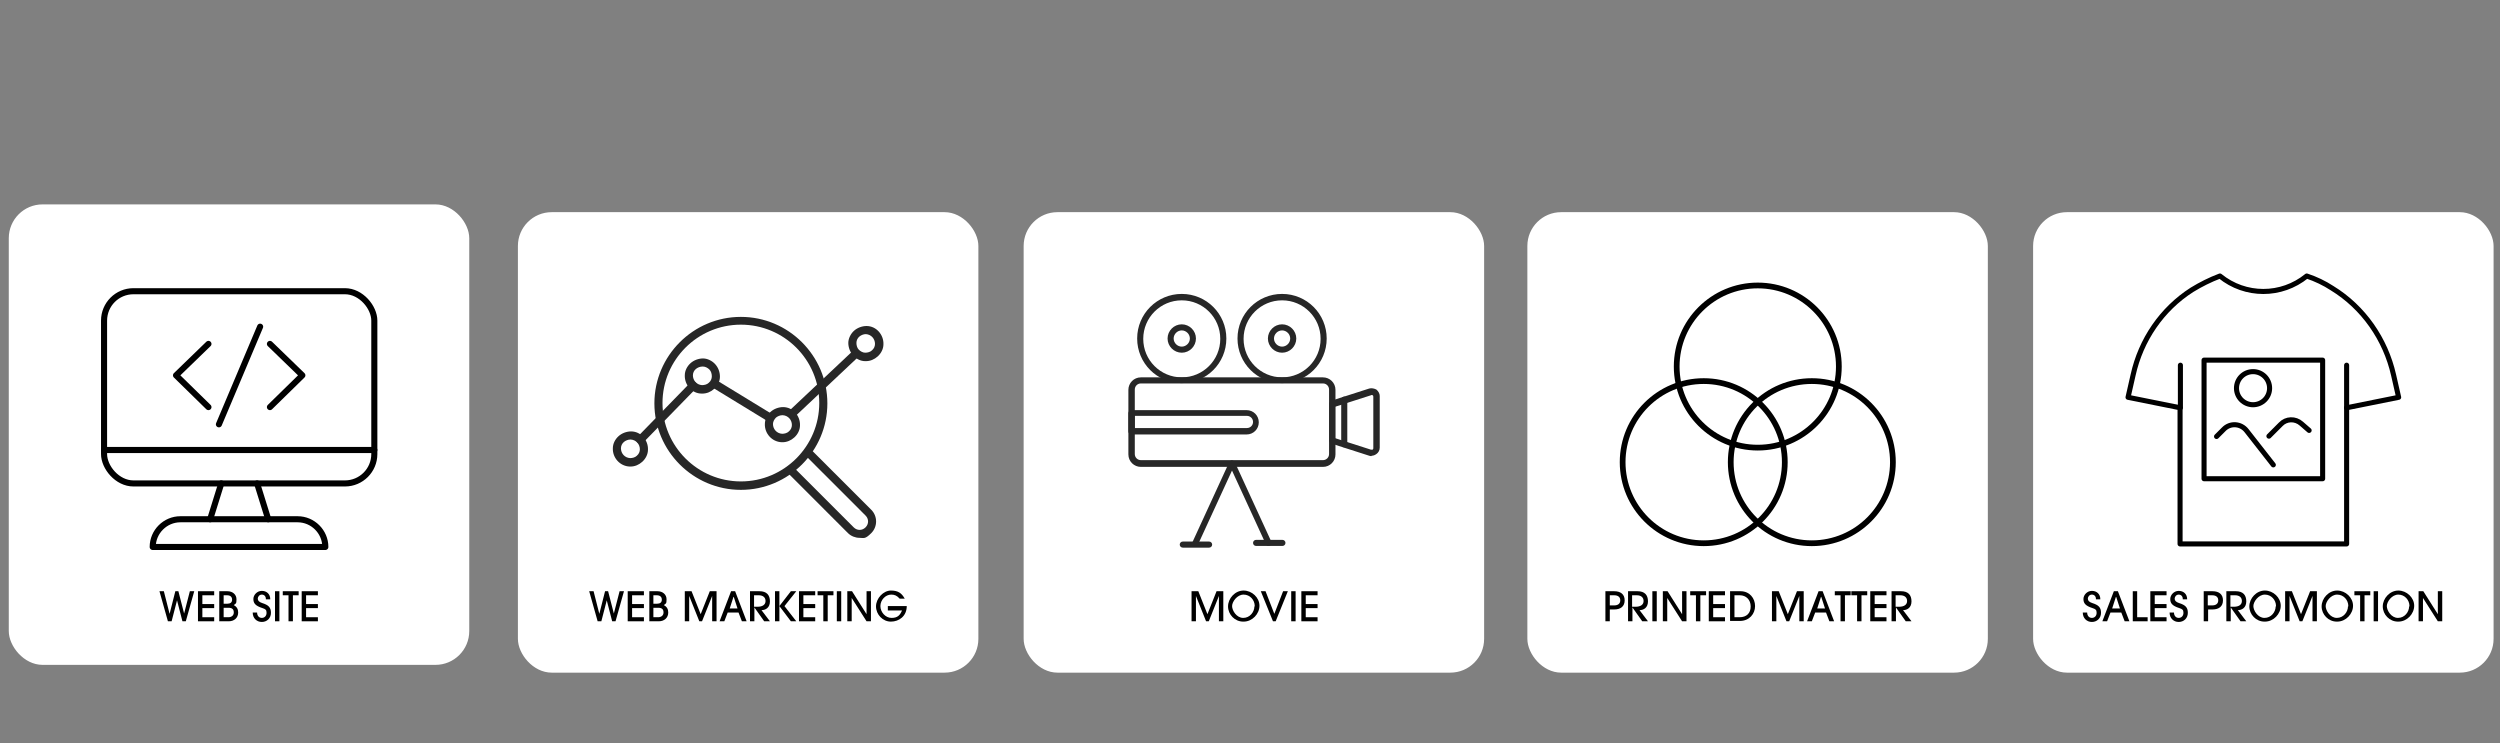 <?xml version="1.0" encoding="UTF-8"?>
<svg xmlns="http://www.w3.org/2000/svg" version="1.1" viewBox="0 0 740 220">
  <rect x="0" y="0" width="740" height="220" fill="#808080" stroke="none"/>
  <defs>
    <style>
      .cls-1 {
        fill: #272727;
      }

      .cls-2 {
        fill: #fff;
      }

      .cls-3 {
        stroke-width: 1.7px;
      }

      .cls-3, .cls-4, .cls-5 {
        fill: none;
        stroke: #000;
        stroke-linecap: round;
        stroke-linejoin: round;
      }

      .cls-4 {
        stroke-width: 1.8px;
      }

      .cls-5 {
        stroke-width: 1.5px;
      }
    </style>
  </defs>
  <!-- Generator: Adobe Illustrator 28.7.1, SVG Export Plug-In . SVG Version: 1.2.0 Build 142)  -->
  <g>
    <g id="_レイヤー_1" data-name="レイヤー_1">
      <rect class="cls-2" x="2.6" y="60.5" width="136.3" height="136.3" rx="10" ry="10"/>
      <rect class="cls-2" x="153.3" y="62.8" width="136.3" height="136.3" rx="10" ry="10"/>
      <rect class="cls-2" x="303" y="62.8" width="136.3" height="136.3" rx="10" ry="10"/>
      <rect class="cls-2" x="452.1" y="62.8" width="136.3" height="136.3" rx="10" ry="10"/>
      <rect class="cls-2" x="601.8" y="62.8" width="136.3" height="136.3" rx="10" ry="10"/>
      <g>
        <g>
          <path class="cls-1" d="M349.8,113.4c-7.3,0-13.2-5.9-13.2-13.2s5.9-13.2,13.2-13.2,13.2,5.9,13.2,13.2-5.9,13.2-13.2,13.2ZM349.8,88.9c-6.3,0-11.4,5.1-11.4,11.4s5.1,11.4,11.4,11.4,11.4-5.1,11.4-11.4-5.1-11.4-11.4-11.4Z"/>
          <path class="cls-1" d="M349.8,104.4c-2.3,0-4.2-1.9-4.2-4.2s1.9-4.2,4.2-4.2,4.2,1.9,4.2,4.2-1.9,4.2-4.2,4.2ZM349.8,97.8c-1.3,0-2.4,1.1-2.4,2.4s1.1,2.4,2.4,2.4,2.4-1.1,2.4-2.4-1.1-2.4-2.4-2.4Z"/>
        </g>
        <g>
          <path class="cls-1" d="M379.5,113.4c-7.3,0-13.2-5.9-13.2-13.2s5.9-13.2,13.2-13.2,13.2,5.9,13.2,13.2-5.9,13.2-13.2,13.2ZM379.5,88.9c-6.3,0-11.4,5.1-11.4,11.4s5.1,11.4,11.4,11.4,11.4-5.1,11.4-11.4-5.1-11.4-11.4-11.4Z"/>
          <path class="cls-1" d="M379.5,104.4c-2.3,0-4.2-1.9-4.2-4.2s1.9-4.2,4.2-4.2,4.2,1.9,4.2,4.2-1.9,4.2-4.2,4.2ZM379.5,97.8c-1.3,0-2.4,1.1-2.4,2.4s1.1,2.4,2.4,2.4,2.4-1.1,2.4-2.4-1.1-2.4-2.4-2.4Z"/>
        </g>
        <path class="cls-1" d="M391.6,138.2h-53.9c-2,0-3.7-1.6-3.7-3.7v-19.1c0-2,1.6-3.7,3.7-3.7h53.9c2,0,3.7,1.6,3.7,3.7v19.1c0,2-1.6,3.7-3.7,3.7ZM337.7,113.5c-1,0-1.8.8-1.8,1.8v19.1c0,1,.8,1.8,1.8,1.8h53.9c1,0,1.8-.8,1.8-1.8v-19.1c0-1-.8-1.8-1.8-1.8,0,0-53.9,0-53.9,0Z"/>
        <path class="cls-1" d="M369,128.6h-34.1c-.5,0-.9-.4-.9-.9v-5.4c0-.5.4-.9.9-.9h34.1c2,0,3.6,1.6,3.6,3.6s-1.6,3.6-3.6,3.6ZM335.9,126.7h33.2c1,0,1.8-.8,1.8-1.8s-.8-1.8-1.8-1.8h-33.2v3.6Z"/>
        <path class="cls-1" d="M406,135c-.2,0-.5,0-.7-.1l-11.2-3.6c-.4-.1-.6-.5-.6-.9v-10.9c0-.4.3-.8.6-.9l11.2-3.6c.7-.2,1.5,0,2.1.3.6.5,1,1.2,1,1.9v15.3c0,.8-.4,1.5-1,1.9-.4.3-.9.5-1.4.5h0ZM395.2,129.7l10.6,3.4h.5s.2-.2.2-.4v-15.3c0-.2-.1-.4-.2-.4,0,0-.3-.2-.5,0l-10.6,3.4v9.6-.3Z"/>
        <g>
          <path class="cls-1" d="M353.8,161.6h-.4c-.5-.2-.7-.8-.4-1.2l10.8-23.5c.2-.5.8-.7,1.2-.4.5.2.7.8.4,1.2l-10.8,23.5c-.2.3-.5.5-.8.5h0Z"/>
          <path class="cls-1" d="M375.5,161.6c-.3,0-.7-.2-.8-.5l-10.8-23.5c-.2-.5,0-1,.4-1.2.5-.2,1,0,1.2.4l10.8,23.5c.2.5,0,1-.4,1.2h-.4Z"/>
          <path class="cls-1" d="M357.9,162.1h-7.8c-.5,0-.9-.4-.9-.9s.4-.9.9-.9h7.8c.5,0,.9.4.9.9s-.4.9-.9.9Z"/>
          <path class="cls-1" d="M379.6,161.6h-7.8c-.5,0-.9-.4-.9-.9s.4-.9.9-.9h7.8c.5,0,.9.4.9.9s-.4.9-.9.9Z"/>
        </g>
        <path class="cls-1" d="M397.9,132.4c-.5,0-.9-.4-.9-.9v-13.2c0-.5.4-.9.9-.9s.9.4.9.9v13.2c0,.5-.4.9-.9.9Z"/>
      </g>
      <g>
        <g>
          <path class="cls-1" d="M234.5,123.7c-.3,0-.6,0-.9-.4-.5-.5-.4-1.2,0-1.7l18.8-17.7c.5-.5,1.2-.4,1.7,0,.5.5.4,1.2,0,1.7l-18.8,17.7c-.2.2-.5.3-.8.3h0Z"/>
          <path class="cls-1" d="M227.7,124.8c-.2,0-.4,0-.6-.2l-16.2-9.9c-.6-.3-.7-1.1-.4-1.7s1.1-.7,1.7-.4l16.2,9.9c.6.3.7,1.1.4,1.7-.2.4-.6.6-1,.6h0Z"/>
          <path class="cls-1" d="M189.5,131.3c-.3,0-.6-.1-.8-.3-.5-.5-.5-1.2,0-1.7l15.6-16c.5-.5,1.2-.5,1.7,0s.5,1.2,0,1.7l-15.6,16c-.2.2-.5.4-.9.4h0Z"/>
          <path class="cls-1" d="M186.6,138.1h-.2c-2.9-.1-5.1-2.6-5-5.4,0-1.4.7-2.7,1.7-3.6,1-.9,2.4-1.4,3.7-1.4,2.9,0,5.1,2.6,5,5.4,0,1.4-.7,2.7-1.7,3.6-1,.9-2.2,1.4-3.5,1.4ZM186.6,130.1c-.7,0-1.4.3-1.9.7-.6.5-.9,1.2-.9,1.9,0,1.5,1.1,2.8,2.7,2.9.7,0,1.5-.2,2-.7.6-.5.9-1.2.9-1.9,0-1.5-1.1-2.8-2.7-2.9h-.1Z"/>
          <path class="cls-1" d="M207.9,116.5h-.2c-2.9,0-5.1-2.6-5-5.4,0-1.4.7-2.7,1.7-3.6s2.4-1.4,3.7-1.4,2.7.7,3.6,1.7c.9,1,1.4,2.3,1.4,3.7s-.7,2.7-1.7,3.6-2.2,1.4-3.5,1.4ZM207.9,108.5c-.7,0-1.4.3-1.9.7-.6.5-.9,1.2-.9,1.9,0,1.5,1.1,2.8,2.7,2.9.7,0,1.5-.2,2-.7.6-.5.9-1.2.9-1.9s-.2-1.5-.7-2-1.2-.9-1.9-.9h-.2Z"/>
          <path class="cls-1" d="M231.6,130.9h-.2c-2.9-.1-5.1-2.6-5-5.4,0-1.4.7-2.7,1.7-3.6s2.4-1.4,3.7-1.4c2.9,0,5.1,2.6,5,5.4,0,1.4-.7,2.7-1.7,3.6-1,.9-2.2,1.4-3.5,1.4ZM231.6,122.9c-.7,0-1.4.3-1.9.7-.5.5-.9,1.2-.9,1.9,0,1.5,1.1,2.8,2.7,2.9.7,0,1.5-.2,2-.7.6-.5.9-1.2.9-1.9,0-1.5-1.1-2.8-2.7-2.9h-.1Z"/>
          <path class="cls-1" d="M256.3,106.9h-.2c-1.4,0-2.7-.7-3.6-1.7-.9-1-1.4-2.4-1.4-3.7s.7-2.7,1.7-3.6,2.4-1.4,3.7-1.4c2.9,0,5.1,2.6,5,5.4,0,1.4-.7,2.7-1.7,3.6s-2.2,1.4-3.5,1.4h0ZM256.3,98.9c-.7,0-1.4.3-1.9.7-.6.5-.9,1.2-.9,1.9s.2,1.5.7,2,1.2.9,1.9.9,1.5-.2,2-.7c.6-.5.9-1.2.9-1.9,0-1.5-1.1-2.8-2.7-2.9h-.1.1Z"/>
        </g>
        <g>
          <path class="cls-1" d="M219.3,145c-14.1,0-25.6-11.5-25.6-25.6s11.5-25.6,25.6-25.6,25.6,11.5,25.6,25.6-11.5,25.6-25.6,25.6ZM219.3,96.1c-12.8,0-23.2,10.4-23.2,23.2s10.4,23.2,23.2,23.2,23.2-10.4,23.2-23.2-10.4-23.2-23.2-23.2Z"/>
          <path class="cls-1" d="M254.4,159.2c-1.2,0-2.5-.5-3.4-1.4l-17.9-17.9c-.5-.5-.5-1.2,0-1.7s1.2-.5,1.7,0l17.9,17.9c1,1,2.5,1,3.5,0,1-1,1-2.5,0-3.5l-17.2-17.2c-.5-.5-.5-1.2,0-1.7s1.2-.5,1.7,0l17.2,17.2c1.9,1.9,1.9,5,0,6.9s-2.2,1.4-3.5,1.4h0Z"/>
        </g>
      </g>
      <g>
        <g>
          <rect class="cls-4" x="30.8" y="86.2" width="80" height="56.9" rx="8.7" ry="8.7"/>
          <line class="cls-4" x1="30.8" y1="133.2" x2="110.8" y2="133.2"/>
          <path class="cls-4" d="M53.5,153.7h34.6c4.5,0,8.2,3.7,8.2,8.2h-51.1c0-4.5,3.7-8.2,8.2-8.2h.1Z"/>
          <line class="cls-4" x1="62.2" y1="153.7" x2="65.5" y2="143.1"/>
          <line class="cls-4" x1="76.1" y1="143.1" x2="79.4" y2="153.7"/>
        </g>
        <g>
          <polyline class="cls-4" points="61.7 101.8 52.1 111.1 61.7 120.5"/>
          <polyline class="cls-4" points="79.9 101.8 89.5 111.1 79.9 120.5"/>
          <line class="cls-4" x1="77" y1="96.7" x2="64.8" y2="125.6"/>
        </g>
      </g>
      <g>
        <circle class="cls-3" cx="520.3" cy="108.5" r="24"/>
        <g>
          <circle class="cls-3" cx="504.3" cy="136.8" r="24"/>
          <circle class="cls-3" cx="536.3" cy="136.8" r="24"/>
        </g>
      </g>
      <g>
        <line class="cls-5" x1="645.4" y1="120.7" x2="645.4" y2="108.1"/>
        <path class="cls-5" d="M682.8,81.7h0c2.7.9,5.2,2.1,7.5,3.6,9.3,5.7,15.8,15.1,18.2,25.7l1.5,6.6-15.4,3.1v40.3h-49.3v-40.3l-15.4-3.1,1.5-6.6c2.3-10.4,8.5-19.5,17.4-25.2,2.6-1.6,5.4-3,8.3-4.1h0c7.5,6.1,18.2,6.1,25.7,0Z"/>
        <line class="cls-5" x1="694.6" y1="120.7" x2="694.6" y2="108.1"/>
        <g>
          <rect class="cls-5" x="652.4" y="106.6" width="35.1" height="35.1"/>
          <path class="cls-5" d="M656.1,129.2l2.1-2.1c1.9-2,5.1-1.8,6.8.4l7.9,10.1"/>
          <path class="cls-5" d="M683.5,127.4l-2.3-2c-1.8-1.6-4.5-1.5-6.1.2l-3.5,3.5"/>
          <circle class="cls-5" cx="666.9" cy="114.9" r="4.9"/>
        </g>
      </g>
      <g>
        <path d="M54,183.9l-1.6-6.2h0l-1.6,6.2h-1.1l-2.5-8.9h1.3l1.7,6.7h0l1.7-6.7h.9l1.7,6.6h0l1.7-6.6h1.3l-2.5,8.9h-1.1,0Z"/>
        <path d="M58.6,183.9v-8.9h4.8v1.2h-3.5v2.6h3.5v1.2h-3.5v2.7h3.5v1.2h-4.8Z"/>
        <path d="M64.9,183.9v-8.9h2.4c1.6,0,2.7,1,2.7,2.4s-.2,1.2-.8,1.7c.9.5,1.3,1.2,1.3,2.2,0,1.6-1.2,2.6-2.8,2.6,0,0-2.8,0-2.8,0ZM67.3,178.7c.9,0,1.4-.4,1.4-1.2s-.5-1.3-1.5-1.3h-1v2.5h1.1ZM67.6,182.7c.9,0,1.6-.5,1.6-1.4s-.4-1.4-1.6-1.4h-1.4v2.8h1.4Z"/>
        <path d="M78.7,177.3c0-.8-.5-1.3-1.2-1.3s-1.2.6-1.2,1.2.4,1,1.3,1.3c1.9.6,2.6,1.3,2.6,2.9s-1.2,2.7-2.7,2.7-2.7-1.1-2.7-2.8h1.3c0,1,.6,1.6,1.4,1.6s1.4-.6,1.4-1.5-.3-1.1-1.2-1.4c-2.2-.7-2.7-1.5-2.7-2.7s1.1-2.4,2.5-2.4,2.5.9,2.5,2.5h-1.3Z"/>
        <path d="M81.4,183.9v-8.9h1.3v8.9h-1.3Z"/>
        <path d="M85.4,183.9v-7.7h-1.7v-1.2h4.7v1.2h-1.7v7.7h-1.3Z"/>
        <path d="M89.3,183.9v-8.9h4.8v1.2h-3.5v2.6h3.5v1.2h-3.5v2.7h3.5v1.2h-4.8Z"/>
      </g>
      <g>
        <path d="M181.2,183.9l-1.6-6.2h0l-1.6,6.2h-1.1l-2.5-8.9h1.3l1.7,6.7h0l1.7-6.7h.9l1.7,6.6h0l1.7-6.6h1.3l-2.5,8.9h-1.1.1Z"/>
        <path d="M185.8,183.9v-8.9h4.8v1.2h-3.5v2.6h3.5v1.2h-3.5v2.7h3.5v1.2h-4.8Z"/>
        <path d="M192.2,183.9v-8.9h2.4c1.6,0,2.7,1,2.7,2.4s-.2,1.2-.8,1.7c.9.5,1.3,1.2,1.3,2.2,0,1.6-1.2,2.6-2.8,2.6h-2.8,0ZM194.5,178.7c.9,0,1.4-.4,1.4-1.2s-.5-1.3-1.5-1.3h-1v2.5h1.1ZM194.8,182.7c.9,0,1.6-.5,1.6-1.4s-.4-1.4-1.6-1.4h-1.4v2.8h1.4Z"/>
        <path d="M210.8,183.9v-7.5h0l-3,7.5h-.8l-3-7.5h0v7.5h-1.3v-8.9h2l2.7,6.8,2.7-6.8h2v8.9h-1.3,0Z"/>
        <path d="M219.6,183.9l-1-2.6h-3.2l-1,2.6h-1.4l3.4-8.9h1.2l3.4,8.9h-1.4ZM217.1,176.7h0l-1.1,3.4h2.3l-1.1-3.4h0Z"/>
        <path d="M226.2,183.9l-2.9-4.1h0v4.1h-1.3v-8.9h2.8c2.1,0,3.1,1.1,3.1,3s-1.3,2.6-2.5,2.6l2.5,3.3h-1.7ZM224.2,179.6c1.5,0,2.4-.6,2.4-1.7s-.8-1.7-2-1.7h-1.4v3.4h1Z"/>
        <path d="M229.4,183.9v-8.9h1.3v8.9h-1.3ZM234.1,183.9l-3.4-4.5,3.4-4.4h1.6l-3.5,4.4,3.5,4.5h-1.6Z"/>
        <path d="M236.5,183.9v-8.9h4.8v1.2h-3.5v2.6h3.5v1.2h-3.5v2.7h3.5v1.2h-4.8Z"/>
        <path d="M243.7,183.9v-7.7h-1.7v-1.2h4.7v1.2h-1.7v7.7h-1.3Z"/>
        <path d="M247.7,183.9v-8.9h1.3v8.9h-1.3Z"/>
        <path d="M256.5,183.9l-4.4-6.9h0v6.9h-1.3v-8.9h1.4l4.3,6.8h0v-6.8h1.3v8.9h-1.3Z"/>
        <path d="M262.8,180.6v-1.2h5.6c0,3-2.3,4.6-4.7,4.6s-4.4-2.1-4.4-4.5,2.2-4.7,4.4-4.7,3.2.8,4.1,2.4h-1.5c-.8-.9-1.5-1.2-2.5-1.2-1.7,0-3.2,1.6-3.2,3.4s1.5,3.5,3.3,3.5,2.5-.8,3.1-2.2h-4.2Z"/>
      </g>
      <g>
        <path d="M360.8,183.9v-7.5h0l-3,7.5h-.8l-3-7.5h0v7.5h-1.3v-8.9h2l2.7,6.8,2.7-6.8h2v8.9h-1.3Z"/>
        <path d="M368,184c-2.5,0-4.5-2.1-4.5-4.5s2.1-4.7,4.6-4.7,4.7,2.1,4.7,4.5-2.1,4.7-4.7,4.7h-.1ZM371.4,179.4c0-1.8-1.4-3.4-3.3-3.4s-3.4,2.1-3.4,3.4,1.3,3.5,3.3,3.5,3.3-1.8,3.3-3.4h.1Z"/>
        <path d="M376.8,183.9l-3.6-8.9h1.4l2.6,6.7,2.6-6.7h1.4l-3.6,8.9h-.8Z"/>
        <path d="M382.2,183.9v-8.9h1.3v8.9h-1.3Z"/>
        <path d="M385.2,183.9v-8.9h4.8v1.2h-3.5v2.6h3.5v1.2h-3.5v2.7h3.5v1.2h-4.8Z"/>
      </g>
      <g>
        <path d="M475.2,183.9v-8.9h2.6c1.9,0,3.1.9,3.1,2.7s-1.2,2.7-3.1,2.7h-1.3v3.5h-1.3ZM477.8,179.2c1.1,0,1.8-.5,1.8-1.5s-.7-1.5-1.8-1.5h-1.3v3h1.3Z"/>
        <path d="M486.1,183.9l-2.9-4.1h0v4.1h-1.3v-8.9h2.8c2.1,0,3.1,1.1,3.1,3s-1.3,2.6-2.5,2.6l2.5,3.3h-1.7ZM484.1,179.6c1.5,0,2.4-.6,2.4-1.7s-.8-1.7-2-1.7h-1.4v3.4h1Z"/>
        <path d="M489.1,183.9v-8.9h1.3v8.9h-1.3Z"/>
        <path d="M497.9,183.9l-4.4-6.9h0v6.9h-1.3v-8.9h1.4l4.3,6.8h0v-6.8h1.3v8.9h-1.3Z"/>
        <path d="M502,183.9v-7.7h-1.7v-1.2h4.7v1.2h-1.7v7.7h-1.3Z"/>
        <path d="M505.8,183.9v-8.9h4.8v1.2h-3.5v2.6h3.5v1.2h-3.5v2.7h3.5v1.2h-4.8Z"/>
        <path d="M512.1,183.9v-8.9h3.1c2.7,0,4.3,2.1,4.3,4.4s-1.7,4.4-4.5,4.4h-2.9,0ZM514.9,182.7c2.1,0,3.3-1.2,3.3-3.2s-1.4-3.3-3.2-3.3h-1.6v6.5h1.5Z"/>
        <path d="M532.6,183.9v-7.5h0l-3,7.5h-.8l-3-7.5h0v7.5h-1.3v-8.9h2l2.7,6.8,2.7-6.8h2v8.9h-1.3Z"/>
        <path d="M541.5,183.9l-1-2.6h-3.2l-1,2.6h-1.4l3.4-8.9h1.2l3.4,8.9h-1.4ZM539,176.7h0l-1.1,3.4h2.3l-1.1-3.4h-.1Z"/>
        <path d="M544.8,183.9v-7.7h-1.7v-1.2h4.7v1.2h-1.7v7.7h-1.3Z"/>
        <path d="M549.7,183.9v-7.7h-1.7v-1.2h4.7v1.2h-1.7v7.7h-1.3Z"/>
        <path d="M553.6,183.9v-8.9h4.8v1.2h-3.5v2.6h3.5v1.2h-3.5v2.7h3.5v1.2h-4.8Z"/>
        <path d="M564.1,183.9l-2.9-4.1h0v4.1h-1.3v-8.9h2.8c2.1,0,3.1,1.1,3.1,3s-1.3,2.6-2.5,2.6l2.5,3.3h-1.7ZM562.1,179.6c1.5,0,2.4-.6,2.4-1.7s-.8-1.7-2-1.7h-1.4v3.4h1Z"/>
      </g>
      <g>
        <path d="M620.4,177.3c0-.8-.5-1.3-1.2-1.3s-1.2.6-1.2,1.2.4,1,1.3,1.3c1.9.6,2.6,1.3,2.6,2.9s-1.2,2.7-2.7,2.7-2.7-1.1-2.7-2.8h1.3c0,1,.6,1.6,1.4,1.6s1.4-.6,1.4-1.5-.3-1.1-1.2-1.4c-2.2-.7-2.7-1.5-2.7-2.7s1.1-2.4,2.5-2.4,2.5.9,2.5,2.5h-1.3,0Z"/>
        <path d="M628.9,183.9l-1-2.6h-3.2l-1,2.6h-1.4l3.4-8.9h1.2l3.4,8.9h-1.4ZM626.3,176.7h0l-1.1,3.4h2.3l-1.1-3.4h-.1Z"/>
        <path d="M631.3,183.9v-8.9h1.3v7.7h3.1v1.2h-4.4,0Z"/>
        <path d="M636.5,183.9v-8.9h4.8v1.2h-3.5v2.6h3.5v1.2h-3.5v2.7h3.5v1.2h-4.8Z"/>
        <path d="M646.1,177.3c0-.8-.5-1.3-1.2-1.3s-1.2.6-1.2,1.2.4,1,1.3,1.3c1.9.6,2.6,1.3,2.6,2.9s-1.2,2.7-2.7,2.7-2.7-1.1-2.7-2.8h1.3c0,1,.6,1.6,1.4,1.6s1.4-.6,1.4-1.5-.3-1.1-1.2-1.4c-2.2-.7-2.7-1.5-2.7-2.7s1.1-2.4,2.5-2.4,2.5.9,2.5,2.5h-1.3,0Z"/>
        <path d="M652.3,183.9v-8.9h2.6c1.9,0,3.1.9,3.1,2.7s-1.2,2.7-3.1,2.7h-1.3v3.5h-1.3ZM654.8,179.2c1.1,0,1.8-.5,1.8-1.5s-.7-1.5-1.8-1.5h-1.3v3h1.3Z"/>
        <path d="M663.2,183.9l-2.9-4.1h0v4.1h-1.3v-8.9h2.8c2.1,0,3.1,1.1,3.1,3s-1.3,2.6-2.5,2.6l2.5,3.3h-1.7ZM661.2,179.6c1.5,0,2.4-.6,2.4-1.7s-.8-1.7-2-1.7h-1.4v3.4h1Z"/>
        <path d="M670.3,184c-2.5,0-4.5-2.1-4.5-4.5s2.1-4.7,4.6-4.7,4.7,2.1,4.7,4.5-2.1,4.7-4.7,4.7h0ZM673.7,179.4c0-1.8-1.4-3.4-3.3-3.4s-3.4,2.1-3.4,3.4,1.3,3.5,3.3,3.5,3.3-1.8,3.3-3.4h.1Z"/>
        <path d="M684.5,183.9v-7.5h0l-3,7.5h-.8l-3-7.5h0v7.5h-1.3v-8.9h2l2.7,6.8,2.7-6.8h2v8.9h-1.3Z"/>
        <path d="M691.7,184c-2.5,0-4.5-2.1-4.5-4.5s2.1-4.7,4.6-4.7,4.7,2.1,4.7,4.5-2.1,4.7-4.7,4.7h0ZM695.1,179.4c0-1.8-1.4-3.4-3.3-3.4s-3.4,2.1-3.4,3.4,1.3,3.5,3.3,3.5,3.3-1.8,3.3-3.4h.1Z"/>
        <path d="M698.6,183.9v-7.7h-1.7v-1.2h4.7v1.2h-1.7v7.7h-1.3Z"/>
        <path d="M702.6,183.9v-8.9h1.3v8.9h-1.3Z"/>
        <path d="M709.8,184c-2.5,0-4.5-2.1-4.5-4.5s2.1-4.7,4.6-4.7,4.7,2.1,4.7,4.5-2.1,4.7-4.7,4.7h0ZM713.2,179.4c0-1.8-1.4-3.4-3.3-3.4s-3.4,2.1-3.4,3.4,1.3,3.5,3.3,3.5,3.3-1.8,3.3-3.4h.1Z"/>
        <path d="M721.6,183.9l-4.4-6.9h0v6.9h-1.3v-8.9h1.4l4.3,6.8h0v-6.8h1.3v8.9h-1.3Z"/>
      </g>
    </g>
  </g>
</svg>